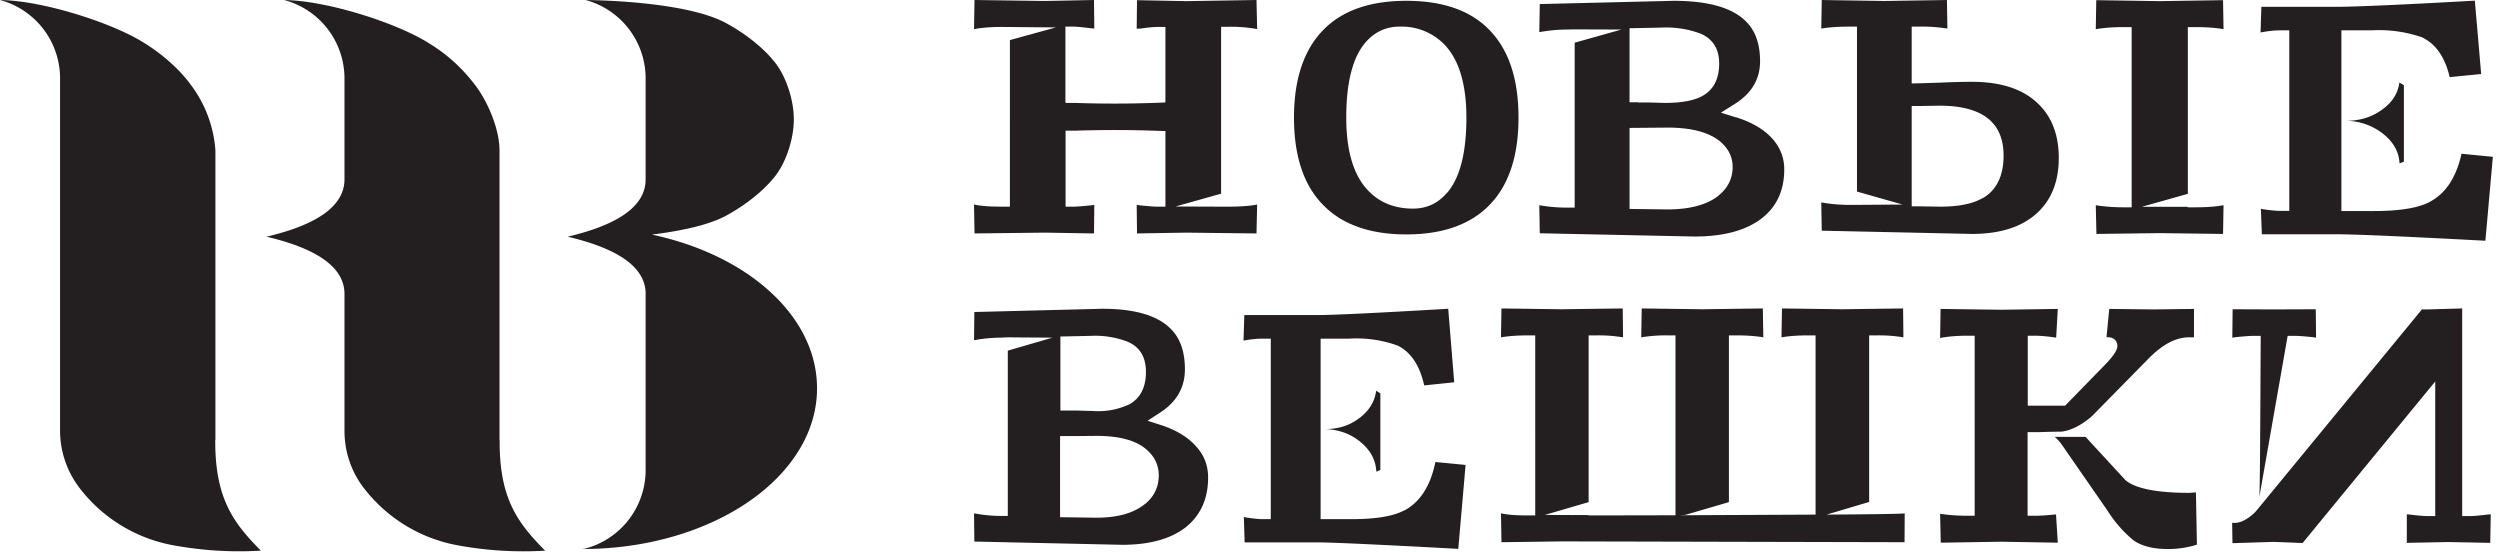 <svg viewBox="0 0 154 34" xmlns="http://www.w3.org/2000/svg">
    <path fill-rule="evenodd" clip-rule="evenodd" d="M70.52 31.06c.58-.47.86-1.07.86-1.79a2 2 0 0 0-.59-1.42c-.63-.67-1.71-1-3.24-1l-1.1.01H65.3v5l2.23.03c1.31 0 2.3-.28 2.98-.83zm-5.2-10.33v4.56h1.1l.96.03a4.5 4.5 0 0 0 2.2-.42c.67-.38 1.01-1.04 1.01-2 0-.88-.36-1.5-1.08-1.83a5.55 5.55 0 0 0-2.34-.38l-1.86.04zm6.25 5.47c.92.31 1.62.74 2.11 1.3.5.54.74 1.18.74 1.92 0 1.31-.47 2.33-1.38 3.06-.93.72-2.23 1.08-3.92 1.08l-9.1-.2-.02-1.74c.53.1 1.08.16 1.64.16h.44V21.6l2.75-.8-2.78-.02-.4.02c-.57 0-1.12.06-1.65.16l.02-1.74 7.88-.2c2.04 0 3.45.43 4.25 1.27.56.57.84 1.39.84 2.46 0 1.11-.5 2-1.52 2.66l-.78.51.88.28zm12.19-.46c.59-.46.93-1.01 1.01-1.67l.26.16v4.72l-.23.1-.02-.02c-.04-.7-.36-1.3-.97-1.8-.6-.5-1.31-.76-2.16-.8.8 0 1.52-.23 2.1-.69zm2.76 5.7c.96-.52 1.6-1.51 1.9-2.98l1.86.18-.45 5.17c-4.82-.26-7.75-.4-8.78-.4h-4.38l-.05-1.57.15.04c.44.06.77.1 1 .1h.51V20.86h-.52c-.32 0-.71.04-1.16.12l.05-1.57h4.42c1.01 0 3.73-.13 8.14-.39l.37 4.53-1.85.19c-.27-1.22-.81-2.04-1.63-2.45a7.43 7.43 0 0 0-2.98-.43h-1.77v11.12h1.9c1.5 0 2.59-.18 3.27-.55zm28.62-.52l-2.62.78c2.66-.02 4.67-.04 4.81-.08l-.01 1.78-21.1-.05-3.73.05-.03-1.78c.44.1 1 .13 1.67.13h.44V20.66h-.44c-.65 0-1.22.04-1.67.12l.03-1.78 3.72.05 3.75-.05.02 1.78a9.2 9.2 0 0 0-1.67-.12h-.45v10.27l-2.7.79 2.7.01v.02h.45l4.9-.01V20.66h-.44a9.4 9.4 0 0 0-1.67.12l.03-1.78 3.72.05 3.74-.05.03 1.78c-.46-.08-1.01-.12-1.67-.12h-.45v10.27l-2.7.79-.33.02 8.37-.04V20.66h-.43c-.66 0-1.22.04-1.67.12l.03-1.78 3.72.05 3.74-.05.02 1.78a9.2 9.2 0 0 0-1.66-.12h-.45v10.27zm19.73-.56l.4-.03.06 3.22a5.9 5.9 0 0 1-1.8.27c-.9 0-1.59-.18-2.1-.53a7.56 7.56 0 0 1-1.59-1.81l-2.75-3.97a2.86 2.86 0 0 0-.52-.6h1.9l2.47 2.68c.63.51 1.93.77 3.93.77zm-8.25 1.33l.03-.01.11 1.75-3.48-.06-3.73.06-.04-1.78c.46.07 1.02.12 1.68.12h.45V20.68h-.45c-.66 0-1.22.05-1.68.14l.03-1.79 3.72.05 3.5-.05-.1 1.77-.27-.04c-.45-.06-.8-.08-1.03-.08h-.45v4.31h2.3l2.34-2.4c.58-.58.88-1 .88-1.27a.6.6 0 0 0-.08-.3c-.1-.16-.28-.25-.53-.25h-.06l.17-1.74 2.72.03 2.5-.03v1.75h-.32c-.8 0-1.64.44-2.53 1.36l-3.44 3.5c-.64.55-1.27.87-1.87.95-.03 0-.5 0-1.39.03h-.7v5.15h.46c.34 0 .76-.03 1.26-.08zm12.2-11c-.26 0-.62.03-1.1.08l-.21.03.02-1.75 2.56.01 2.56-.01.02 1.75-.21-.03c-.48-.05-.84-.08-1.07-.08h-.47l-1.75 9.96c.04-.16.06-3.48.09-9.96h-.45zM153.2 31.7l.23-.02-.03 1.76-2.58-.05-2.56.05v-1.76l.21.02c.48.06.84.09 1.07.09h.47V23.5l-8.17 9.95-1.78-.07-2.54.08-.02-1.26c.38.06.82-.12 1.3-.54.15-.14.27-.29.4-.45l1.71-2.08 8.28-10.07h.35l2.13-.06v12.79h.45c.24 0 .6-.03 1.08-.09zM75.22 1.66v10.27l-2.81.79 2.81.01h.46c.7 0 1.28-.04 1.76-.13l-.04 1.78-4.33-.05-3.03.05-.02-1.76.22.03c.48.05.85.08 1.09.08h.46V8.07l-.45-.01a72.91 72.91 0 0 0-5.1-.01h-.6v4.68h.46c.24 0 .6-.03 1.09-.08l.22-.03-.02 1.76-3.02-.05-4.34.05L60 12.6c.47.1 1.05.13 1.75.13h.46V2.47l2.83-.78-3.29-.03c-.69 0-1.27.04-1.75.14L60.03 0l4.32.06L67.39 0l.02 1.76-.22-.02c-.48-.06-.85-.1-1.1-.1h-.46v4.67h.02v.03h.59a71.88 71.88 0 0 0 5.1-.01l.45-.02V1.66h-.46c-.24 0-.6.03-1.08.1l-.23.01.02-1.76 3.02.06L77.4 0l.04 1.79a9.24 9.24 0 0 0-1.76-.14h-.46zm13.93 10.21c.79-.93 1.18-2.47 1.18-4.63 0-2.15-.5-3.7-1.48-4.62a3.67 3.67 0 0 0-2.63-.98c-.85 0-1.55.33-2.11.98-.79.92-1.18 2.47-1.18 4.62 0 2.16.49 3.7 1.48 4.63.68.65 1.56.98 2.63.98.85 0 1.55-.33 2.1-.98zM86.63.05c2.26 0 3.98.6 5.15 1.83 1.17 1.22 1.76 3.01 1.76 5.36 0 2.36-.59 4.14-1.76 5.36-1.17 1.22-2.89 1.84-5.15 1.84-2.26 0-3.98-.62-5.15-1.84-1.18-1.21-1.77-3-1.77-5.36 0-2.35.6-4.14 1.77-5.36C82.65.66 84.37.05 86.63.05zm19.2 12.02c.6-.47.9-1.07.9-1.78 0-.55-.2-1.02-.61-1.43-.67-.66-1.8-1-3.4-1l-1.16.01-1.18.01v4.99l2.33.03c1.38 0 2.42-.28 3.13-.83zm-5.45-10.33V6.3h.53v.01h.62l1.02.03c1.02 0 1.79-.14 2.3-.42.7-.38 1.05-1.05 1.05-2.01 0-.88-.37-1.49-1.12-1.83a6.08 6.08 0 0 0-2.45-.38l-1.95.04zm6.55 5.48c.96.3 1.7.73 2.22 1.29.5.55.76 1.19.76 1.92 0 1.32-.48 2.34-1.44 3.06-.97.72-2.33 1.08-4.1 1.08l-9.52-.2-.03-1.73c.56.1 1.13.15 1.72.15H97V2.63l2.88-.81-2.92-.01-.42.01c-.59 0-1.16.06-1.72.16l.03-1.73 8.24-.2c2.13 0 3.61.42 4.45 1.26.59.57.88 1.4.88 2.46 0 1.12-.53 2-1.6 2.66l-.81.51.92.29zm15.22 4.98c.85-.5 1.27-1.38 1.27-2.62 0-2.04-1.31-3.07-3.95-3.07l-.63.01-.61.01h-.47v6.18h.47l.63.01.65.01c1.16 0 2.03-.18 2.64-.54zm-.68-7.16c1.7 0 3.02.4 3.95 1.23.93.82 1.4 1.97 1.4 3.46 0 1.48-.47 2.63-1.4 3.45-.93.82-2.25 1.23-3.95 1.23l-9.25-.2-.03-1.74h.02c.54.1 1.11.15 1.72.15h.46l2.81-.02-2.81-.8V1.64h-.46c-.69 0-1.27.04-1.74.12l.03-1.76 3.86.06 3.85-.06.03 1.76a9.9 9.9 0 0 0-1.73-.12h-.47v3.5l.48-.01 1.3-.04c.84-.04 1.49-.05 1.93-.05zm13.3-3.37v10.27l-2.84.8h2.83v.03h.47c.68 0 1.26-.04 1.74-.13l-.03 1.77-3.9-.05-3.9.05-.04-1.77c.47.08 1.05.13 1.75.13h.46V1.67h-.46c-.69 0-1.27.04-1.75.13l.03-1.79 3.9.06 3.91-.06.03 1.79c-.47-.09-1.05-.13-1.74-.13h-.47zm11.97 5.08c.63-.45.98-1.01 1.06-1.67l.28.17v4.71l-.25.1-.02-.01c-.04-.71-.38-1.3-1-1.8a3.76 3.76 0 0 0-2.28-.81c.85 0 1.59-.23 2.21-.69zm2.9 5.7c1-.51 1.66-1.5 1.99-2.98l1.93.19-.46 5.17c-5.05-.27-8.1-.4-9.2-.4h-4.57l-.06-1.57.16.03c.46.07.8.1 1.04.1h.55V1.87h-.55c-.34 0-.75.04-1.22.13l.05-1.58h4.63c1.06 0 3.9-.12 8.52-.38l.39 4.52-1.94.19c-.28-1.21-.85-2.04-1.7-2.45a8.09 8.09 0 0 0-3.12-.43h-1.85V13h1.98c1.57 0 2.71-.18 3.42-.54zM13.26 27.1c-.02 3.56 1.08 5.08 2.81 6.82a22.43 22.43 0 0 1-5.5-.35 9.4 9.4 0 0 1-5.6-3.42c-.79-1-1.27-2.25-1.27-3.63V4.85A5 5 0 0 0 0 0c2.67.04 6.87 1.4 8.81 2.6 1.95 1.19 2.88 2.54 2.88 2.54a7.6 7.6 0 0 1 1.58 4.13V27.1zm17.52 0c-.03 3.56 1.07 5.08 2.8 6.82a22.26 22.26 0 0 1-5.5-.35 9.42 9.42 0 0 1-5.6-3.42c-.8-1-1.26-2.25-1.26-3.63v-8.46c-.04-2.03-2.7-2.98-4.8-3.48 2.1-.5 4.76-1.45 4.8-3.49V4.85A5 5 0 0 0 17.5 0c2.67.04 6.87 1.4 8.82 2.6a10.15 10.15 0 0 1 2.87 2.54c.8.99 1.58 2.76 1.58 4.13V27.1zm9.37-12.65c5.9 1.25 10.18 5.01 10.18 9.47 0 5.47-6.48 9.9-14.47 9.9l.2-.03a5 5 0 0 0 3.71-4.84V18.06c-.03-2.03-2.7-2.98-4.8-3.48 2.1-.5 4.77-1.45 4.8-3.49V4.85A5 5 0 0 0 36.07 0c2.67.04 6.7.36 8.65 1.42 1.95 1.06 2.88 2.26 2.88 2.26.79.88 1.3 2.45 1.3 3.67 0 1.23-.51 2.8-1.3 3.68 0 0-.93 1.2-2.88 2.26-1.07.58-2.79.94-4.56 1.16z" fill="#231F20"/>
</svg>